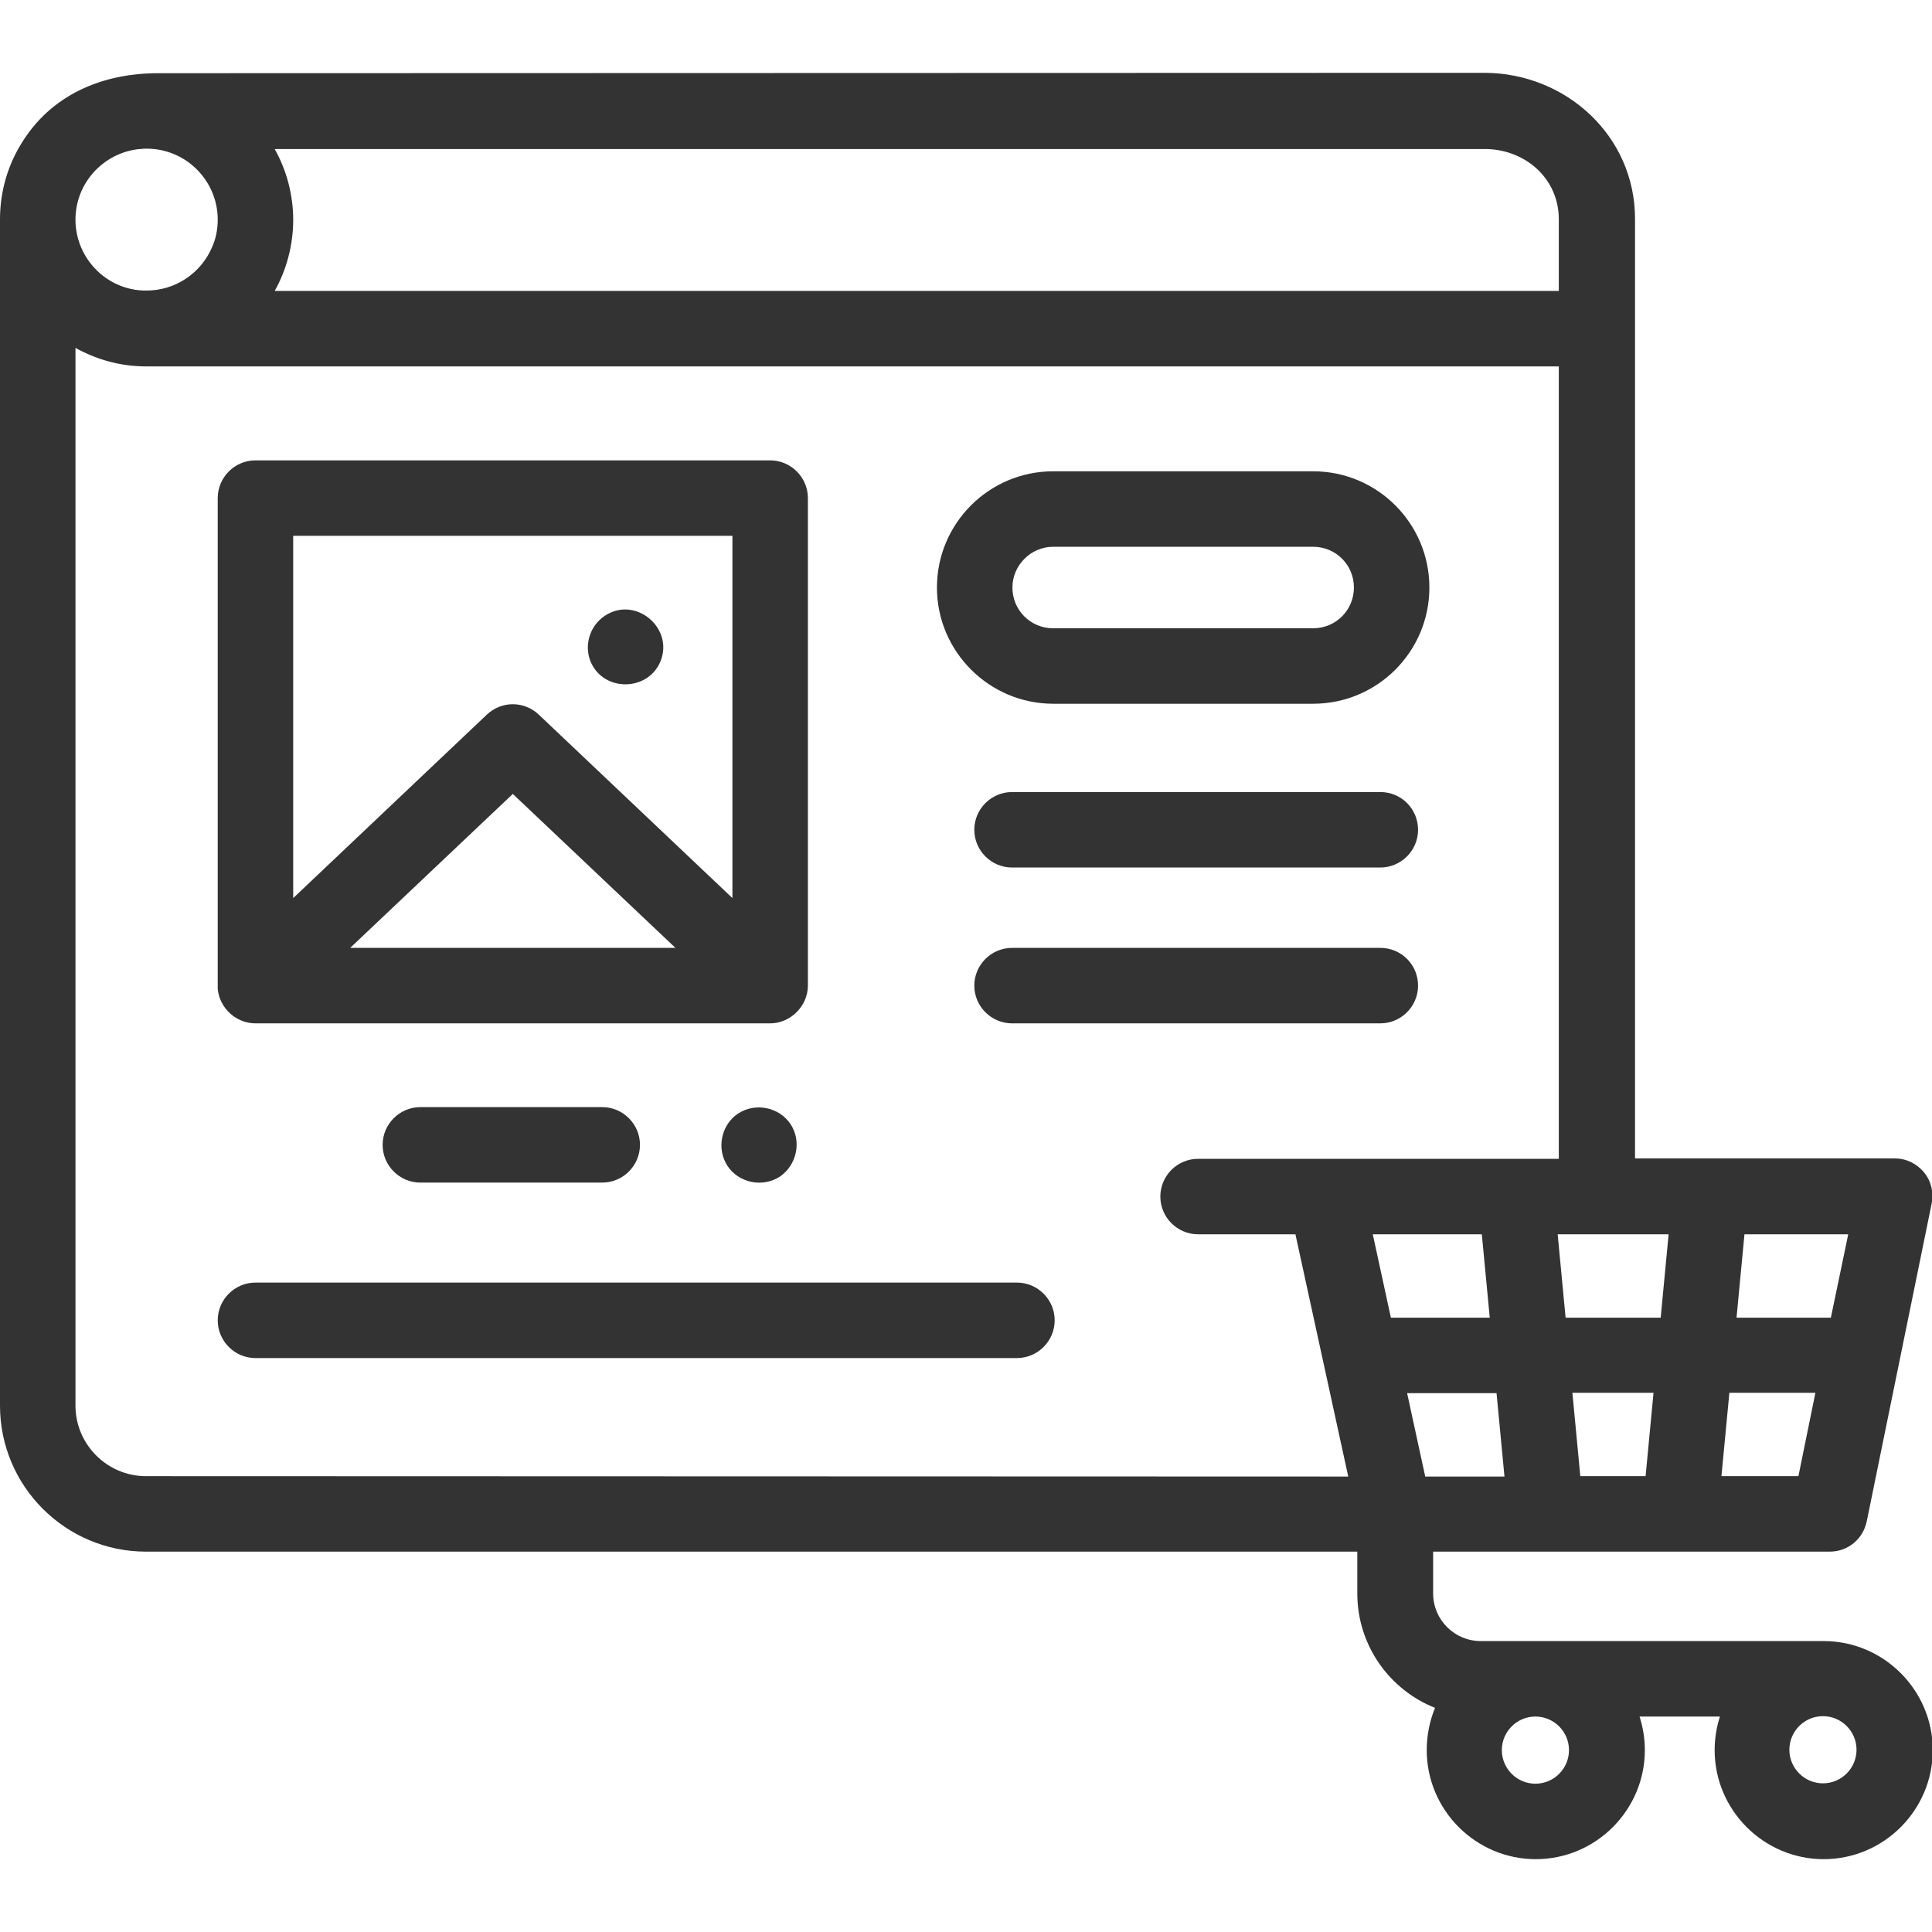 <?xml version="1.0" encoding="utf-8"?>
<!-- Generator: Adobe Illustrator 25.2.0, SVG Export Plug-In . SVG Version: 6.00 Build 0)  -->
<svg version="1.1" id="Capa_1" xmlns="http://www.w3.org/2000/svg" xmlns:xlink="http://www.w3.org/1999/xlink" x="0px" y="0px"
	 viewBox="0 0 512 512" style="enable-background:new 0 0 512 512;" xml:space="preserve">
<style type="text/css">
	.st0{fill:#333333;}
</style>
<path class="st0" d="M41.9,19.4c-14.8,0-28.5,5.7-36.4,18.9C1.9,44.2,0,51.1,0,58.1v314.4c0,21.4,17.4,38.7,38.7,38.7h321v11.1
	c0,13.7,8.5,25.5,20.6,30.3c-1.4,3.4-2.2,7.2-2.2,11.2c0,15.9,13,28.9,28.9,28.9s28.9-13,28.9-28.9c0-3.1-0.5-6.1-1.4-8.9h21.3
	c-0.9,2.8-1.4,5.8-1.4,8.9c0,15.9,13,28.9,28.9,28.9s28.9-13,28.9-28.9s-13-28.9-28.9-28.9h-90.9c-6.9,0-12.6-5.6-12.6-12.6v-11.1
	h105.1c4.8,0,8.8-3.3,9.8-8l17.2-84.2c0.6-2.9-0.1-6-2-8.3c-1.9-2.3-4.7-3.7-7.7-3.7h-68.9v-249c0-22-18.3-38.6-39.8-38.7L41.9,19.4
	L41.9,19.4z M442.2,327.1l-2.1,22.1h-25.2l-2.1-22.1L442.2,327.1z M418.8,391.2l-2.1-22.1h21.5l-2.1,22.1H418.8z M363.8,327.1h28.9
	l2.1,22.1h-26.2L363.8,327.1z M372.9,369.2h23.7l2.1,22.1h-21L372.9,369.2z M456.2,391.2l2.1-22.1h22.8l-4.5,22.1H456.2z
	 M485.2,349.2h-25l2.1-22.1h27.5L485.2,349.2z M413.1,58.1v19H72.8c3.2-5.7,4.9-12.3,4.9-18.8c0-6.6-1.7-13.1-4.9-18.8h321.3
	C404.4,39.8,413.1,47.4,413.1,58.1z M36.9,39.5c0.4,0,0.8,0,1.1-0.1c0.2,0,0.5,0,0.7,0c0.1,0,0.1,0,0.2,0c10.4,0,18.8,8.5,18.8,18.8
	c0,2.6-0.5,5.1-1.5,7.3c-2.9,6.8-9.6,11.5-17.4,11.5C28.5,77.1,20,68.6,20,58.2C20,48.5,27.4,40.5,36.9,39.5z M38.7,391.2
	c-10.3,0-18.7-8.4-18.7-18.7V92.2c5.6,3.1,11.9,4.9,18.7,4.9c0,0,0.1,0,0.1,0h374.3v210h-95.6c-5.5,0-10,4.5-10,10s4.5,10,10,10
	h25.8l14,64.2L38.7,391.2z M415.8,463.8c0,4.9-4,8.9-8.9,8.9s-8.9-4-8.9-8.9s4-8.9,8.9-8.9S415.8,458.9,415.8,463.8z M483.1,472.6
	c-4.9,0-8.9-4-8.9-8.9s4-8.9,8.9-8.9s8.9,4,8.9,8.9S488,472.6,483.1,472.6z"/>
<path class="st0" d="M279.1,186.5h68.9c17,0,30.8-13.8,30.8-30.8s-13.8-30.8-30.8-30.8h-68.9c-17,0-30.8,13.8-30.8,30.8
	S262.2,186.5,279.1,186.5L279.1,186.5z M279.1,144.9h68.9c6,0,10.8,4.8,10.8,10.8c0,6-4.8,10.8-10.8,10.8h-68.9
	c-6,0-10.8-4.8-10.8-10.8C268.3,149.8,273.2,144.9,279.1,144.9L279.1,144.9z"/>
<path class="st0" d="M111.4,293.4c-5.5,0-10,4.5-10,10s4.5,10,10,10h48.2c5.5,0,10-4.5,10-10s-4.5-10-10-10H111.4z"/>
<path class="st0" d="M365.8,209.9h-97.6c-5.5,0-10,4.5-10,10s4.5,10,10,10h97.6c5.5,0,10-4.5,10-10S371.4,209.9,365.8,209.9z"/>
<path class="st0" d="M365.8,251.2h-97.6c-5.5,0-10,4.5-10,10c0,5.5,4.5,10,10,10h97.6c5.5,0,10-4.5,10-10S371.4,251.2,365.8,251.2
	L365.8,251.2z"/>
<path class="st0" d="M209.5,297.9c-3-4.5-9.3-5.8-13.9-2.8c-4.5,3-5.8,9.3-2.8,13.9c3,4.5,9.3,5.8,13.9,2.8
	C211.2,308.7,212.5,302.4,209.5,297.9L209.5,297.9z"/>
<path class="st0" d="M269.5,339.9H67.7c-5.5,0-10,4.5-10,10s4.5,10,10,10h201.8c5.5,0,10-4.5,10-10S275,339.9,269.5,339.9z"/>
<path class="st0" d="M57.7,262.1c0.5,5.1,4.9,9.1,10,9.1h136.4c5.4,0,10-4.6,10-10V132c0-5.5-4.5-10-10-10H67.7c-5.5,0-10,4.5-10,10
	v129.2C57.7,261.5,57.7,261.8,57.7,262.1z M92.8,251.2l43.1-40.8l43.1,40.8H92.8z M194.1,142v96l-51.3-48.6c-3.9-3.7-9.9-3.7-13.8,0
	L77.7,238v-96H194.1z"/>
<path class="st0" d="M156.5,175.3c3.4,8.2,15.4,8,18.6-0.2c3.3-8.5-6.1-16.7-14-12.4C156.6,165.1,154.6,170.6,156.5,175.3
	L156.5,175.3z"/>
</svg>
